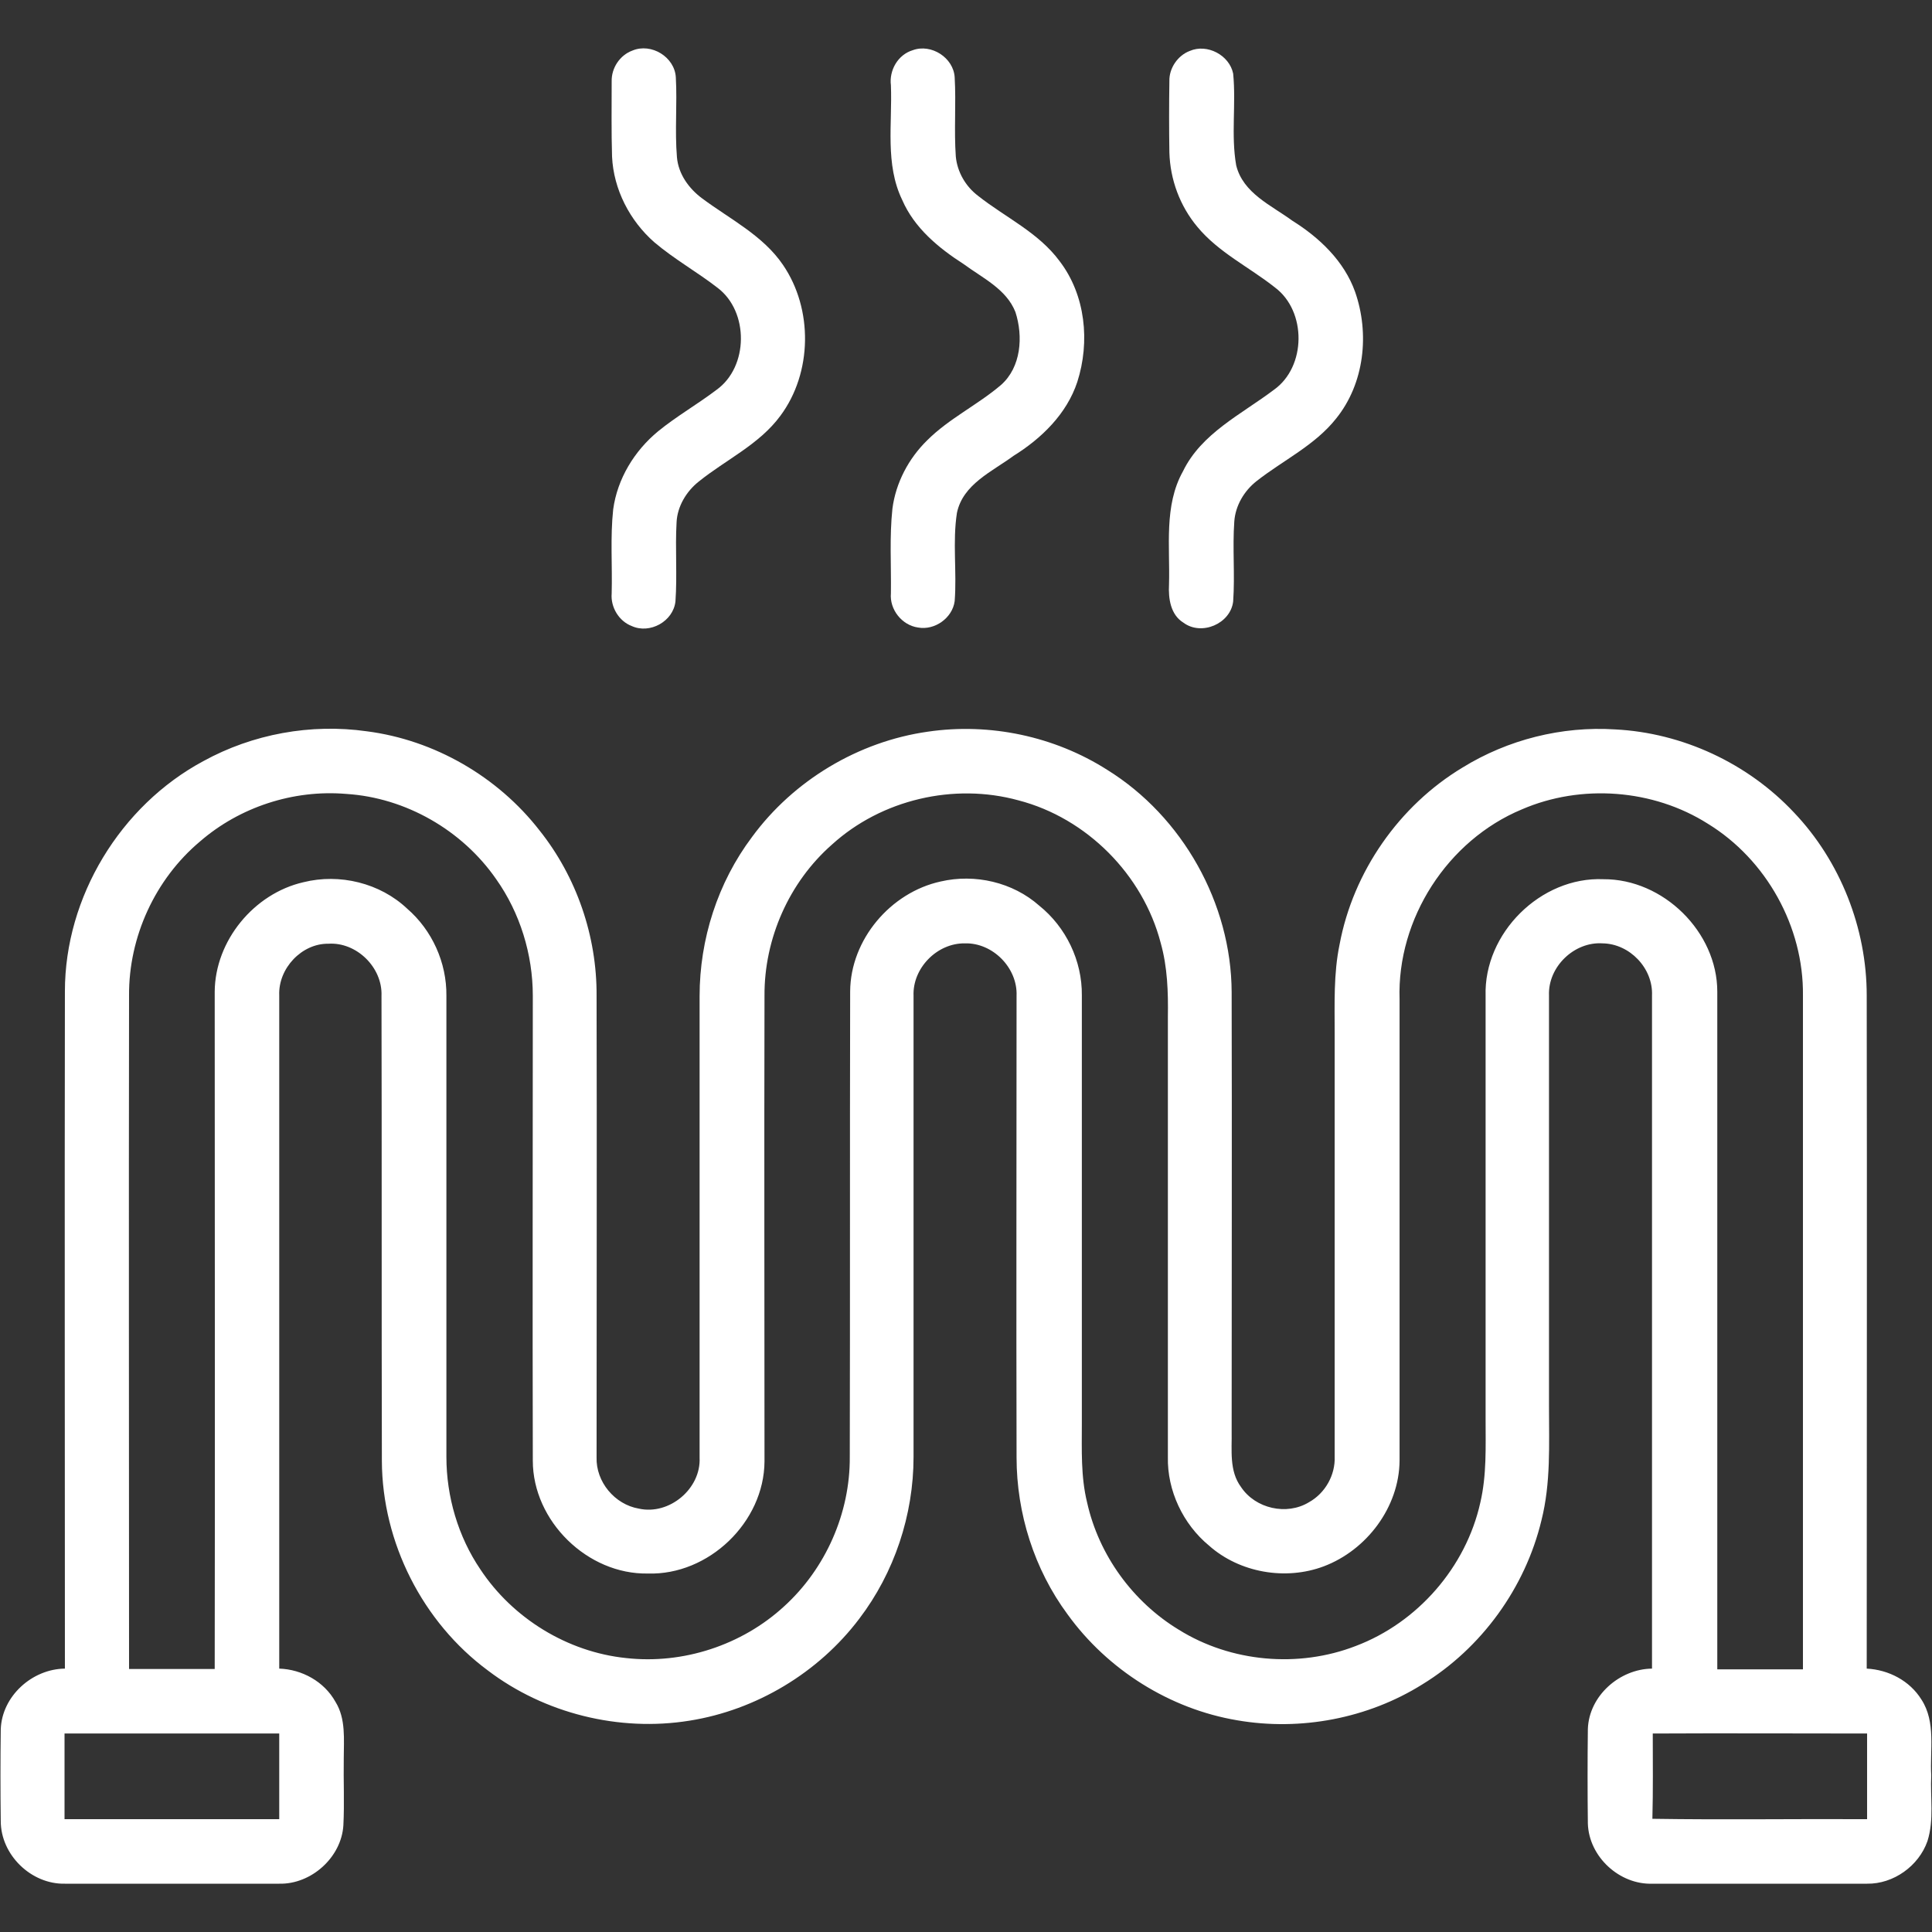 <?xml version="1.0" encoding="utf-8"?>
<!-- Generator: Adobe Illustrator 24.3.0, SVG Export Plug-In . SVG Version: 6.00 Build 0)  -->
<svg version="1.1" id="Calque_1" xmlns="http://www.w3.org/2000/svg" xmlns:xlink="http://www.w3.org/1999/xlink" x="0px" y="0px"
	 width="512px" height="512px" viewBox="0 0 512 512" style="enable-background:new 0 0 512 512;" xml:space="preserve">
<rect x="0" y="0" width="512" height="512" fill="#333333" stroke="none"/>
<style type="text/css">
	.st0{fill:#fff;}
</style>
<g id="_x23_374d65ff">
	<path class="st0" d="M167.6,13.4c5-2.1,11.2,1.7,11.5,7.1c0.4,7-0.3,14.1,0.3,21.2c0.4,4.5,3.2,8.3,6.7,10.9
		c7.4,5.5,16.1,9.8,21.4,17.6c8,11.7,7.8,28.6-0.7,40c-5.6,7.6-14.4,11.6-21.6,17.4c-3.3,2.6-5.7,6.6-5.9,10.8c-0.4,7,0.2,14-0.3,21
		c-0.6,5.3-6.8,8.7-11.6,6.5c-3.4-1.3-5.6-5-5.3-8.6c0.2-7.4-0.4-14.9,0.4-22.3c1.1-8.1,5.6-15.5,11.9-20.7c4.9-4,10.5-7.2,15.5-11
		c8.5-6.1,8.6-20.7,0.3-27c-5.4-4.2-11.5-7.6-16.8-12.1c-6.5-5.7-10.8-14-11.2-22.7c-0.2-6.6-0.1-13.3-0.1-19.9
		C162,18,164.3,14.6,167.6,13.4z"/>
	<path class="st0" d="M241.9,13.3c4.9-1.8,10.8,2,11.1,7.2c0.4,7-0.2,14,0.3,21c0.4,4.1,2.6,7.9,5.9,10.4c7.2,5.7,16,9.7,21.6,17.3
		c6.9,9,8.1,21.4,4.7,32c-2.8,8.5-9.5,15-16.9,19.6c-5.7,4.2-13.4,7.5-15,15.1c-1.2,7.7,0,15.6-0.6,23.4c-0.6,4.5-5.3,7.8-9.7,7
		c-4.3-0.6-7.6-4.8-7.2-9.1c0.1-7.5-0.4-14.9,0.4-22.4c0.9-6.9,4.3-13.3,9.2-18.1c5.8-5.8,13.4-9.4,19.6-14.7
		c5.3-4.7,5.9-12.8,3.8-19.3c-2.4-6.1-8.7-9-13.7-12.7c-6.7-4.3-13.1-9.6-16.3-17c-4.6-9.5-2.6-20.2-3-30.4
		C235.6,18.7,237.9,14.5,241.9,13.3z"/>
	<path class="st0" d="M315.3,13.5c4.6-2,10.5,1.1,11.5,6c0.8,8.1-0.6,16.3,0.8,24.3c1.8,7.4,9.3,10.6,14.9,14.7
		c7.2,4.5,13.7,10.7,16.6,18.8c3.9,11.1,2.5,24.3-5,33.6c-5.6,7.1-14.1,11.1-21.1,16.6c-3.3,2.6-5.6,6.5-5.9,10.7
		c-0.5,7.1,0.2,14.1-0.3,21.2c-0.7,5.9-8.4,9.2-13.2,5.6c-3.4-2.1-4-6.4-3.8-10.1c0.3-10-1.4-20.9,3.7-30
		c4.9-10.1,15.5-15.1,24.1-21.6c8.6-6.1,8.7-20.8,0.3-27.1c-6.8-5.4-15-9.3-20.6-16.1c-4.6-5.5-7.2-12.5-7.4-19.7
		c-0.1-6.3-0.1-12.6,0-18.9C309.8,18.1,312.1,14.7,315.3,13.5z"/>
	<path class="st0" d="M53.9,201.7c13.1-7.2,28.5-10,43.3-7.9c17.9,2.3,34.7,12,45.8,26.3c9.8,12.3,15.2,28,15.1,43.8
		c0.1,40.8,0,81.5,0,122.3c-0.2,6.5,4.8,12.5,11.2,13.6c8.1,1.8,16.5-5.3,16.1-13.5c0-40.8,0-81.5,0-122.3
		c0-15.1,4.8-30.1,13.9-42.2c11-15,28.2-25.3,46.6-27.9c16.4-2.4,33.5,1.2,47.5,10.1c20,12.4,32.9,35.4,33,58.9
		c0.1,38.8,0,77.6,0,116.4c0.1,5-0.7,10.5,2.5,14.8c3.8,5.7,12.1,7.6,18,4c4.3-2.4,7-7.2,6.8-12.1c0-37.4,0-74.8,0-112.2
		c0-7.8-0.3-15.8,1.3-23.5c3.6-19.3,15.8-36.8,32.6-46.9c12-7.4,26.3-11,40.4-10.1c17.9,0.9,35.2,9,47.4,22
		c12.3,12.9,19.3,30.7,19.3,48.5c0.1,59.5,0,118.9,0,178.4c5.8,0.3,11.4,3.2,14.5,8.2c3.9,6,2.2,13.4,2.6,20.1
		c-0.3,5.8,0.8,11.7-1,17.4c-2.3,6.6-9,11.4-16,11.3c-19,0-37.9,0-56.9,0c-8.7,0.3-16.8-7.1-17.1-15.9c-0.1-8.4-0.1-16.8,0-25.1
		c0.3-8.8,8.4-15.9,17-16c0-59.5,0-119,0-178.4c0.3-7.2-5.9-13.7-13.1-13.8c-7.5-0.5-14.5,6.2-14.2,13.8c0,36.3,0,72.6,0,109
		c0,10,0.5,20.2-2,30.1c-4.3,17.9-15.9,33.9-31.6,43.5c-14.4,9-32.2,12.4-49,9.5c-17.9-3-34.4-13.4-45-28.1
		c-8.8-11.9-13.5-26.7-13.5-41.6c-0.1-40.8,0-81.5,0-122.3c0.3-7.4-6.3-14.1-13.7-13.9c-7.4-0.1-13.9,6.6-13.6,13.9
		c0,40.7,0,81.5,0,122.2c0,15.4-5.1,30.7-14.4,42.9c-10.8,14.3-27.3,24.2-45,27c-18.6,3-38.4-1.9-53.4-13.3
		c-17.3-12.8-28-33.9-28.1-55.5c-0.1-41.1,0-82.2-0.1-123.3c0.3-7.5-6.6-14.3-14.1-13.8C80,250,73.7,256.6,74,263.8
		c0,59.5,0,118.9,0,178.4c6,0.2,11.9,3.4,14.9,8.8c2.8,4.5,2.2,10,2.2,15c-0.1,5.9,0.2,11.8-0.1,17.7c-0.5,8.5-8.5,15.7-17,15.5
		c-18.9,0-37.9,0-56.8,0c-8.9,0.2-17-7.6-17-16.6c-0.1-8.1-0.1-16.2,0-24.3c0.3-8.8,8.3-16,17-16.1c0-59.8-0.1-119.7,0-179.5
		C17.2,237.7,31.9,213.5,53.9,201.7 M53,223c-11.9,10-18.9,25.3-18.8,40.8c-0.1,59.5,0,119,0,178.5c7.6,0,15.2,0,22.7,0
		c0.1-59.8,0-119.7,0-179.5c0.1-13.5,10.4-26,23.5-29c9.6-2.4,20.3,0.2,27.5,7c6.6,5.7,10.5,14.3,10.4,23.1c0,40.7,0,81.5,0,122.2
		c0,10.5,3.1,21.1,9,29.8c8.6,13,23.1,21.9,38.6,23.5c15.1,1.7,30.7-3.4,41.9-13.7c11-10,17.5-24.7,17.4-39.6
		c0.1-41.1,0-82.2,0.1-123.4c0.1-13.7,10.7-26.2,24-29.1c9.1-2.1,19.1,0.2,26.1,6.4c7.1,5.7,11.4,14.6,11.3,23.8
		c0,37.8,0,75.6,0,113.4c0,7-0.3,14.1,1.4,21c3.1,13.9,12.1,26.3,24.3,33.7c13.8,8.6,31.7,10.2,46.9,4.3c16.4-6.2,29.2-20.9,33-38
		c1.7-7.3,1.4-14.7,1.4-22.1c0-37.4,0-74.8,0-112.2c-0.5-16.6,14.6-31.6,31.2-30.9c15.9-0.1,30.2,14,30.2,29.8
		c0,59.9,0,119.8,0,179.6c7.6,0,15.2,0,22.7,0c0-59.5,0-119.1,0-178.6c0.2-18.2-9.7-36-25.2-45.5c-14.5-9.2-33.6-10.6-49.3-3.8
		c-19.7,8.2-33.1,29-32.4,50.3c0,40.8,0,81.5,0,122.3c-0.1,12.3-8.7,23.7-20.1,28c-10.1,3.8-22.3,1.7-30.4-5.5
		c-6.9-5.7-11.1-14.6-10.9-23.5c0-38.9,0-77.8,0-116.6c0.1-6.6-0.1-13.2-1.9-19.6c-4.7-18.1-19.6-33.1-37.7-37.8
		c-17.1-4.7-36.3-0.2-49.4,11.7c-11.4,10-18,25-17.9,40.1c-0.1,41.1,0,82.2,0,123.4c-0.1,16.1-14.8,30.2-30.9,29.7
		c-16,0.3-30.5-13.9-30.5-29.9c-0.1-41.1,0-82.2,0-123.2c0-11-3.4-22-9.7-30.9c-9-13-24-21.6-39.7-22.6
		C77.7,209.2,63.5,213.9,53,223 M17.1,459.4c0,7.6,0,15.1,0,22.7c19,0,37.9,0,56.9,0c0-7.6,0-15.2,0-22.7
		C55,459.4,36,459.4,17.1,459.4 M438,459.4c0,7.5,0.1,15.1-0.1,22.6c19,0.3,38,0,56.9,0.1c0-7.6,0-15.2,0-22.7
		C475.9,459.4,457,459.3,438,459.4z"/>
</g>
</svg>

